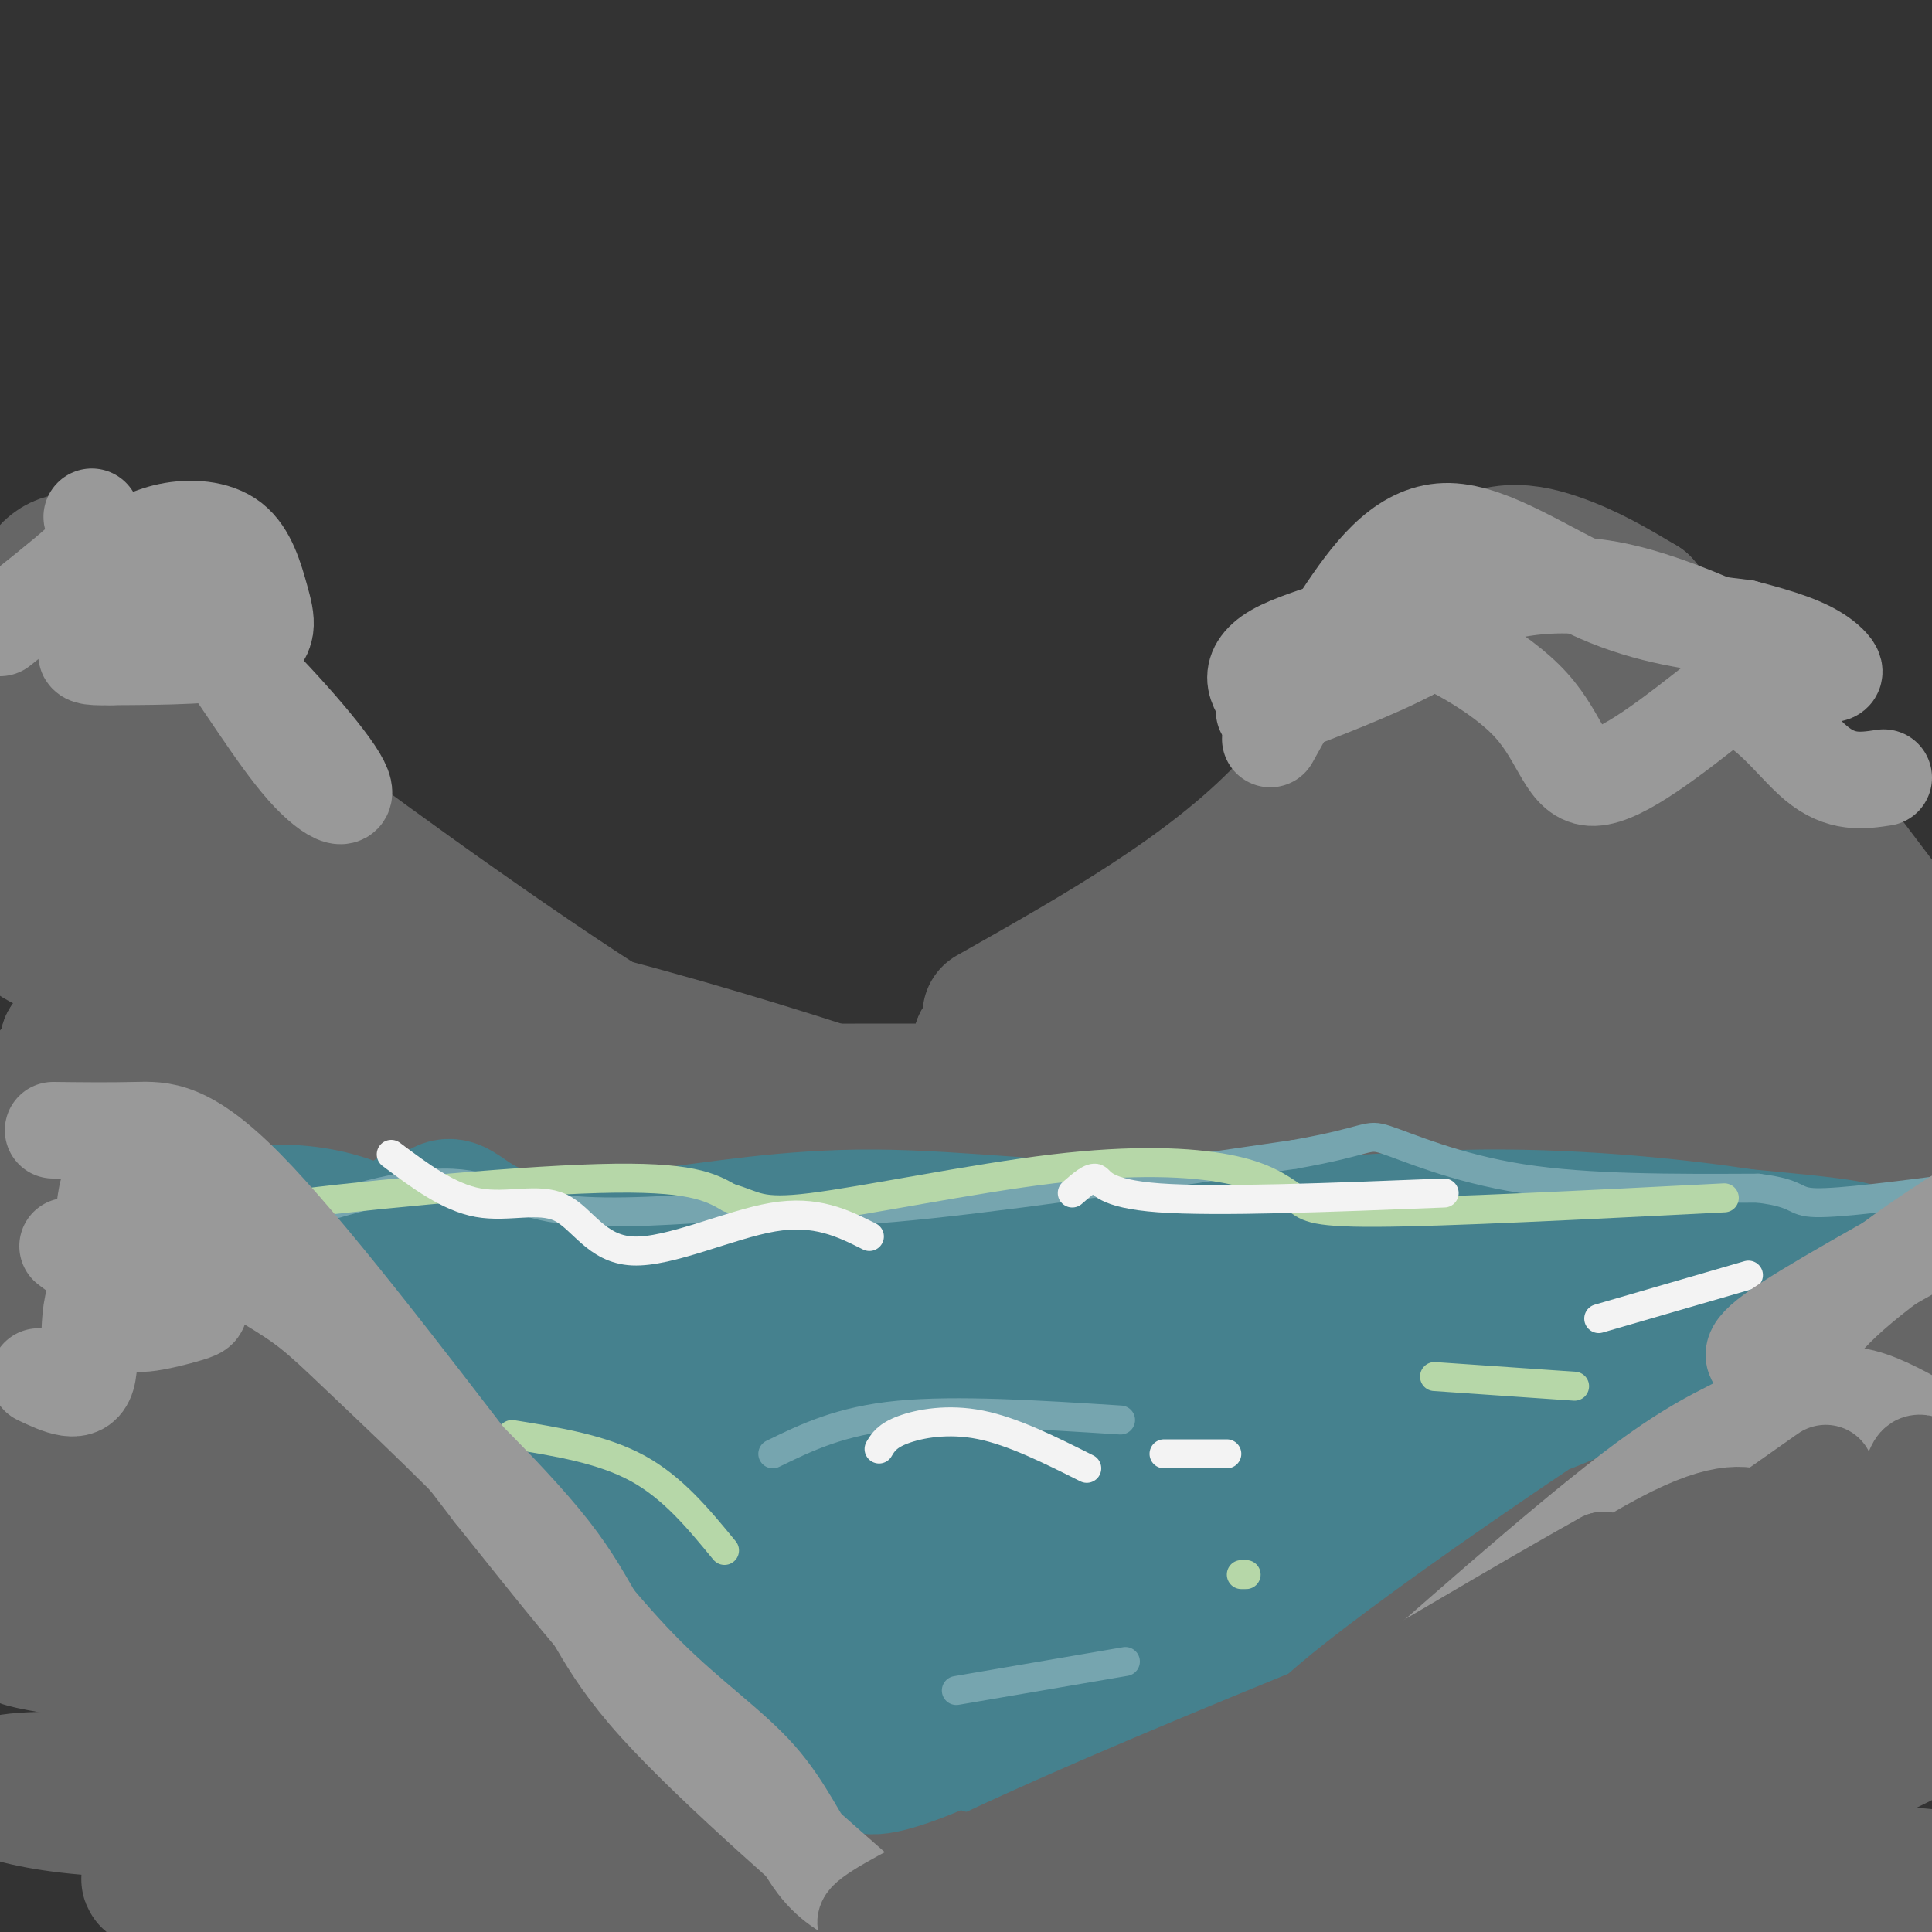 <svg viewBox='0 0 400 400' version='1.1' xmlns='http://www.w3.org/2000/svg' xmlns:xlink='http://www.w3.org/1999/xlink'><rect x="0" y="0" width="400" height="400" fill="#333333" stroke="none"/><g fill='none' stroke='rgb(102,102,102)' stroke-width='28' stroke-linecap='round' stroke-linejoin='round'><path d='M4,150c0.876,-11.102 1.751,-22.204 4,-28c2.249,-5.796 5.871,-6.285 10,-6c4.129,0.285 8.766,1.346 14,9c5.234,7.654 11.067,21.901 16,30c4.933,8.099 8.967,10.049 13,12'/><path d='M61,167c16.345,12.321 50.708,37.125 72,50c21.292,12.875 29.512,13.821 40,16c10.488,2.179 23.244,5.589 36,9'/><path d='M209,242c10.730,2.429 19.557,4.002 -2,-4c-21.557,-8.002 -73.496,-25.577 -113,-33c-39.504,-7.423 -66.573,-4.692 -80,-8c-13.427,-3.308 -13.214,-12.654 -13,-22'/><path d='M1,175c-1.721,-6.418 0.477,-11.463 0,-20c-0.477,-8.537 -3.628,-20.568 7,-13c10.628,7.568 35.037,34.734 39,41c3.963,6.266 -12.518,-8.367 -29,-23'/><path d='M18,160c-1.325,2.488 9.863,20.210 17,30c7.137,9.790 10.223,11.650 17,15c6.777,3.350 17.244,8.191 24,10c6.756,1.809 9.799,0.587 9,-2c-0.799,-2.587 -5.441,-6.539 -2,-4c3.441,2.539 14.965,11.568 25,17c10.035,5.432 18.581,7.266 25,8c6.419,0.734 10.709,0.367 15,0'/><path d='M157,234c-13.434,3.952 -26.868,7.904 -41,6c-14.132,-1.904 -28.963,-9.665 -47,-14c-18.037,-4.335 -39.279,-5.244 -48,-7c-8.721,-1.756 -4.920,-4.359 -4,-5c0.920,-0.641 -1.040,0.679 -3,2'/><path d='M14,216c25.450,3.962 90.574,12.866 117,16c26.426,3.134 14.153,0.498 -11,-12c-25.153,-12.498 -63.187,-34.856 -81,-46c-17.813,-11.144 -15.407,-11.072 -13,-11'/><path d='M26,163c-2.167,-1.833 -1.083,-0.917 0,0'/><path d='M205,210c22.625,-12.780 45.250,-25.560 61,-42c15.750,-16.440 24.625,-36.542 33,-46c8.375,-9.458 16.250,-8.274 23,-6c6.750,2.274 12.375,5.637 18,9'/><path d='M340,125c21.378,24.778 65.822,82.222 84,111c18.178,28.778 10.089,28.889 2,29'/><path d='M426,265c-20.430,-7.457 -72.504,-40.600 -94,-54c-21.496,-13.400 -12.415,-7.057 -17,-5c-4.585,2.057 -22.837,-0.170 -42,3c-19.163,3.170 -39.236,11.738 -49,15c-9.764,3.262 -9.218,1.218 -11,-1c-1.782,-2.218 -5.891,-4.609 -10,-7'/><path d='M203,216c11.858,-0.609 46.504,1.369 74,-1c27.496,-2.369 47.842,-9.084 63,-12c15.158,-2.916 25.128,-2.035 7,2c-18.128,4.035 -64.355,11.222 -90,15c-25.645,3.778 -30.709,4.147 -36,4c-5.291,-0.147 -10.809,-0.809 -14,-2c-3.191,-1.191 -4.055,-2.912 14,-9c18.055,-6.088 55.027,-16.544 92,-27'/><path d='M313,186c13.929,-4.223 2.752,-1.280 -3,1c-5.752,2.280 -6.080,3.898 -1,-6c5.080,-9.898 15.568,-31.313 18,-37c2.432,-5.687 -3.191,4.353 -17,13c-13.809,8.647 -35.802,15.899 -40,16c-4.198,0.101 9.401,-6.950 23,-14'/><path d='M293,159c4.097,-6.670 2.838,-16.345 14,-9c11.162,7.345 34.744,31.711 45,39c10.256,7.289 7.184,-2.499 -2,-8c-9.184,-5.501 -24.481,-6.715 -36,-10c-11.519,-3.285 -19.259,-8.643 -27,-14'/><path d='M287,157c-1.202,-7.905 9.292,-20.667 26,-9c16.708,11.667 39.631,47.762 55,66c15.369,18.238 23.185,18.619 31,19'/><path d='M399,233c-8.450,-7.267 -45.075,-34.934 -62,-50c-16.925,-15.066 -14.151,-17.532 -16,-24c-1.849,-6.468 -8.320,-16.940 1,-7c9.320,9.940 34.432,40.292 50,57c15.568,16.708 21.591,19.774 22,19c0.409,-0.774 -4.795,-5.387 -10,-10'/><path d='M384,218c-9.538,-6.679 -28.385,-18.375 -48,-37c-19.615,-18.625 -40.000,-44.178 -30,-40c10.000,4.178 50.385,38.086 62,49c11.615,10.914 -5.538,-1.168 -18,-13c-12.462,-11.832 -20.231,-23.416 -28,-35'/><path d='M322,142c-2.167,-3.000 6.417,7.000 15,17'/><path d='M399,248c5.006,-1.381 10.012,-2.762 -46,-8c-56.012,-5.238 -173.042,-14.333 -235,-16c-61.958,-1.667 -68.845,4.095 -71,6c-2.155,1.905 0.423,-0.048 3,-2'/><path d='M50,228c20.201,2.314 69.202,9.100 118,13c48.798,3.900 97.393,4.915 123,5c25.607,0.085 28.224,-0.761 34,-3c5.776,-2.239 14.709,-5.872 11,-9c-3.709,-3.128 -20.060,-5.751 -55,-7c-34.940,-1.249 -88.470,-1.125 -142,-1'/><path d='M139,226c-35.911,-0.156 -54.689,-0.044 -71,2c-16.311,2.044 -30.156,6.022 -44,10'/><path d='M1,310c1.867,1.156 3.733,2.311 6,1c2.267,-1.311 4.933,-5.089 7,-14c2.067,-8.911 3.533,-22.956 5,-37'/><path d='M19,260c1.794,-14.193 3.780,-31.175 3,-41c-0.780,-9.825 -4.325,-12.491 4,1c8.325,13.491 28.522,43.140 41,59c12.478,15.860 17.239,17.930 22,20'/><path d='M89,299c3.803,4.359 2.312,5.256 19,16c16.688,10.744 51.556,31.333 64,37c12.444,5.667 2.466,-3.590 -17,-13c-19.466,-9.410 -48.419,-18.974 -64,-27c-15.581,-8.026 -17.791,-14.513 -20,-21'/><path d='M71,291c-10.738,-17.929 -27.583,-52.250 -36,-67c-8.417,-14.750 -8.405,-9.929 -11,-7c-2.595,2.929 -7.798,3.964 -13,5'/><path d='M-3,249c9.128,3.735 18.255,7.470 21,20c2.745,12.530 -0.893,33.853 6,48c6.893,14.147 24.317,21.116 30,24c5.683,2.884 -0.376,1.681 -7,-8c-6.624,-9.681 -13.812,-27.841 -21,-46'/><path d='M26,287c-3.500,-7.667 -1.750,-3.833 0,0'/><path d='M30,243c-1.206,-1.788 -2.413,-3.575 -8,2c-5.587,5.575 -15.555,18.514 -18,28c-2.445,9.486 2.634,15.521 6,17c3.366,1.479 5.018,-1.598 7,-6c1.982,-4.402 4.294,-10.128 5,-18c0.706,-7.872 -0.195,-17.889 -2,-25c-1.805,-7.111 -4.516,-11.318 -6,-11c-1.484,0.318 -1.742,5.159 -2,10'/><path d='M12,240c-1.068,6.740 -2.737,18.589 -2,30c0.737,11.411 3.880,22.385 6,25c2.120,2.615 3.218,-3.130 4,-6c0.782,-2.870 1.248,-2.866 0,-18c-1.248,-15.134 -4.210,-45.406 -6,-37c-1.790,8.406 -2.408,55.490 -2,75c0.408,19.510 1.841,11.445 4,7c2.159,-4.445 5.046,-5.270 6,-13c0.954,-7.730 -0.023,-22.365 -1,-37'/><path d='M21,266c-4.145,-11.716 -14.006,-22.506 -5,-12c9.006,10.506 36.880,42.310 47,55c10.120,12.690 2.486,6.267 -10,0c-12.486,-6.267 -29.823,-12.380 -33,-14c-3.177,-1.620 7.807,1.251 24,9c16.193,7.749 37.597,20.374 59,33'/><path d='M103,337c9.213,5.563 2.747,2.971 1,3c-1.747,0.029 1.225,2.679 -15,-1c-16.225,-3.679 -51.648,-13.687 -48,-11c3.648,2.687 46.367,18.070 70,24c23.633,5.930 28.181,2.409 23,-1c-5.181,-3.409 -20.090,-6.704 -35,-10'/><path d='M99,341c-16.594,-4.151 -40.581,-9.529 -54,-12c-13.419,-2.471 -16.272,-2.035 -21,-1c-4.728,1.035 -11.330,2.670 -12,5c-0.670,2.330 4.594,5.357 0,6c-4.594,0.643 -19.044,-1.096 12,4c31.044,5.096 107.584,17.027 125,23c17.416,5.973 -24.292,5.986 -66,6'/><path d='M83,372c-23.356,1.957 -48.744,3.850 -67,2c-18.256,-1.850 -29.378,-7.444 13,-5c42.378,2.444 138.256,12.927 146,18c7.744,5.073 -72.644,4.735 -111,4c-38.356,-0.735 -34.678,-1.868 -31,-3'/><path d='M33,388c-3.231,-2.396 4.191,-6.887 12,-7c7.809,-0.113 16.007,4.151 28,7c11.993,2.849 27.783,4.281 49,4c21.217,-0.281 47.860,-2.277 67,0c19.140,2.277 30.775,8.826 37,11c6.225,2.174 7.040,-0.025 6,-2c-1.040,-1.975 -3.934,-3.724 -8,-6c-4.066,-2.276 -9.305,-5.079 -27,-8c-17.695,-2.921 -47.848,-5.961 -78,-9'/><path d='M119,378c-32.422,-3.692 -74.478,-8.423 -86,-8c-11.522,0.423 7.489,6.000 42,6c34.511,0.000 84.522,-5.577 106,-6c21.478,-0.423 14.422,4.308 6,5c-8.422,0.692 -18.211,-2.654 -28,-6'/><path d='M159,369c-30.853,-0.151 -93.985,2.471 -122,2c-28.015,-0.471 -20.911,-4.033 26,0c46.911,4.033 133.630,15.663 151,18c17.370,2.337 -34.609,-4.618 -68,-7c-33.391,-2.382 -48.196,-0.191 -63,2'/><path d='M226,386c25.067,-9.756 50.133,-19.511 61,-26c10.867,-6.489 7.533,-9.711 22,-17c14.467,-7.289 46.733,-18.644 79,-30'/><path d='M388,313c14.297,-6.528 10.538,-7.849 8,-6c-2.538,1.849 -3.856,6.867 3,-8c6.856,-14.867 21.884,-49.618 -10,-33c-31.884,16.618 -110.681,84.605 -147,114c-36.319,29.395 -30.159,20.197 -24,11'/><path d='M218,391c-8.423,3.447 -17.481,6.565 -7,0c10.481,-6.565 40.500,-22.811 67,-44c26.500,-21.189 49.481,-47.320 64,-56c14.519,-8.680 20.577,0.091 27,6c6.423,5.909 13.212,8.954 20,12'/><path d='M389,309c5.831,5.542 10.410,13.398 13,20c2.590,6.602 3.191,11.949 3,15c-0.191,3.051 -1.174,3.807 0,5c1.174,1.193 4.507,2.822 -9,10c-13.507,7.178 -43.852,19.904 -69,28c-25.148,8.096 -45.098,11.562 -57,13c-11.902,1.438 -15.757,0.849 -9,-2c6.757,-2.849 24.127,-7.959 51,-10c26.873,-2.041 63.249,-1.012 80,0c16.751,1.012 13.875,2.006 11,3'/><path d='M403,391c-16.279,2.458 -62.477,7.103 -96,9c-33.523,1.897 -54.371,1.047 -51,-1c3.371,-2.047 30.961,-5.292 49,-7c18.039,-1.708 26.526,-1.881 55,-1c28.474,0.881 76.935,2.814 51,4c-25.935,1.186 -126.267,1.625 -153,-3c-26.733,-4.625 20.134,-14.312 67,-24'/><path d='M325,368c36.325,-10.256 93.636,-23.895 73,-16c-20.636,7.895 -119.221,37.323 -146,43c-26.779,5.677 18.247,-12.396 71,-31c52.753,-18.604 113.233,-37.739 87,-26c-26.233,11.739 -139.178,54.353 -178,67c-38.822,12.647 -3.521,-4.672 24,-19c27.521,-14.328 47.260,-25.664 67,-37'/><path d='M323,349c37.238,-16.206 96.835,-38.221 86,-32c-10.835,6.221 -92.100,40.678 -106,37c-13.900,-3.678 39.565,-45.490 61,-63c21.435,-17.510 10.838,-10.717 12,-6c1.162,4.717 14.081,7.359 27,10'/><path d='M403,295c7.489,1.200 12.711,-0.800 4,2c-8.711,2.800 -31.356,10.400 -54,18'/></g>
<g fill='none' stroke='rgb(69,129,142)' stroke-width='28' stroke-linecap='round' stroke-linejoin='round'><path d='M85,252c1.533,2.222 3.067,4.444 7,8c3.933,3.556 10.267,8.444 37,9c26.733,0.556 73.867,-3.222 121,-7'/><path d='M250,262c47.222,-1.356 104.778,-1.244 125,-2c20.222,-0.756 3.111,-2.378 -14,-4'/><path d='M361,256c-11.279,-1.771 -32.478,-4.199 -54,-4c-21.522,0.199 -43.369,3.024 -65,3c-21.631,-0.024 -43.048,-2.896 -61,-3c-17.952,-0.104 -32.441,2.560 -45,4c-12.559,1.440 -23.189,1.657 -30,0c-6.811,-1.657 -9.803,-5.188 -12,-6c-2.197,-0.812 -3.598,1.094 -5,3'/><path d='M89,253c-2.810,-0.179 -7.333,-2.125 -2,5c5.333,7.125 20.524,23.321 32,38c11.476,14.679 19.238,27.839 27,41'/><path d='M146,337c9.626,11.403 20.190,19.409 26,24c5.810,4.591 6.867,5.767 13,4c6.133,-1.767 17.344,-6.476 31,-15c13.656,-8.524 29.759,-20.864 44,-30c14.241,-9.136 26.621,-15.068 39,-21'/><path d='M299,299c12.511,-5.287 24.289,-8.005 38,-16c13.711,-7.995 29.356,-21.267 12,-11c-17.356,10.267 -67.711,44.072 -88,61c-20.289,16.928 -10.511,16.979 -11,19c-0.489,2.021 -11.244,6.010 -22,10'/><path d='M228,362c-8.966,2.050 -20.382,2.176 -28,-2c-7.618,-4.176 -11.440,-12.655 -13,-18c-1.560,-5.345 -0.859,-7.558 7,-14c7.859,-6.442 22.874,-17.114 32,-23c9.126,-5.886 12.362,-6.986 25,-11c12.638,-4.014 34.676,-10.942 48,-15c13.324,-4.058 17.933,-5.246 15,0c-2.933,5.246 -13.410,16.928 -22,25c-8.590,8.072 -15.295,12.536 -22,17'/><path d='M270,321c-11.995,8.134 -30.983,19.970 -44,25c-13.017,5.030 -20.063,3.256 -25,1c-4.937,-2.256 -7.766,-4.992 -9,-10c-1.234,-5.008 -0.873,-12.287 1,-18c1.873,-5.713 5.258,-9.858 8,-14c2.742,-4.142 4.842,-8.280 15,-13c10.158,-4.720 28.373,-10.024 42,-11c13.627,-0.976 22.667,2.374 30,4c7.333,1.626 12.960,1.529 5,8c-7.960,6.471 -29.507,19.511 -42,26c-12.493,6.489 -15.931,6.429 -27,8c-11.069,1.571 -29.768,4.775 -42,6c-12.232,1.225 -17.999,0.473 -11,-4c6.999,-4.473 26.762,-12.665 40,-17c13.238,-4.335 19.950,-4.811 27,-5c7.050,-0.189 14.436,-0.089 20,1c5.564,1.089 9.304,3.168 11,5c1.696,1.832 1.348,3.416 1,5'/><path d='M270,318c-8.276,5.275 -29.467,15.961 -46,22c-16.533,6.039 -28.407,7.430 -33,7c-4.593,-0.430 -1.905,-2.680 -3,-2c-1.095,0.680 -5.972,4.290 3,-5c8.972,-9.290 31.794,-31.480 43,-41c11.206,-9.520 10.797,-6.371 13,-5c2.203,1.371 7.019,0.963 9,2c1.981,1.037 1.128,3.519 -7,8c-8.128,4.481 -23.532,10.960 -35,14c-11.468,3.040 -19.000,2.642 -27,2c-8.000,-0.642 -16.467,-1.526 -22,-3c-5.533,-1.474 -8.132,-3.538 -9,-6c-0.868,-2.462 -0.004,-5.322 2,-8c2.004,-2.678 5.147,-5.173 11,-8c5.853,-2.827 14.414,-5.984 24,-6c9.586,-0.016 20.196,3.111 25,5c4.804,1.889 3.801,2.540 2,5c-1.801,2.460 -4.401,6.730 -7,11'/><path d='M213,310c-8.818,3.444 -27.361,6.554 -40,7c-12.639,0.446 -19.372,-1.771 -24,-5c-4.628,-3.229 -7.150,-7.470 -7,-11c0.150,-3.530 2.972,-6.348 5,-8c2.028,-1.652 3.264,-2.138 7,-3c3.736,-0.862 9.974,-2.101 18,1c8.026,3.101 17.842,10.543 21,14c3.158,3.457 -0.342,2.931 0,4c0.342,1.069 4.526,3.734 -12,-2c-16.526,-5.734 -53.763,-19.867 -91,-34'/><path d='M90,273c-21.702,-10.131 -30.458,-18.458 -21,-14c9.458,4.458 37.131,21.702 41,23c3.869,1.298 -16.065,-13.351 -36,-28'/><path d='M74,254c-12.000,-4.833 -24.000,-2.917 -36,-1'/></g>
<g fill='none' stroke='rgb(118,165,175)' stroke-width='6' stroke-linecap='round' stroke-linejoin='round'><path d='M48,256c15.822,-5.200 31.644,-10.400 42,-11c10.356,-0.600 15.244,3.400 24,5c8.756,1.600 21.378,0.800 34,0'/><path d='M148,250c9.822,0.489 17.378,1.711 37,0c19.622,-1.711 51.311,-6.356 83,-11'/><path d='M268,239c16.060,-2.833 14.708,-4.417 19,-3c4.292,1.417 14.226,5.833 28,8c13.774,2.167 31.387,2.083 49,2'/><path d='M364,246c9.000,1.111 7.000,2.889 12,3c5.000,0.111 17.000,-1.444 29,-3'/><path d='M160,301c7.000,-3.417 14.000,-6.833 26,-8c12.000,-1.167 29.000,-0.083 46,1'/><path d='M198,350c0.000,0.000 35.000,-6.000 35,-6'/></g>
<g fill='none' stroke='rgb(182,215,168)' stroke-width='6' stroke-linecap='round' stroke-linejoin='round'><path d='M50,254c-4.422,-0.933 -8.844,-1.867 6,-4c14.844,-2.133 48.956,-5.467 68,-6c19.044,-0.533 23.022,1.733 27,4'/><path d='M151,248c5.526,1.537 5.842,3.381 17,2c11.158,-1.381 33.158,-5.987 50,-8c16.842,-2.013 28.526,-1.432 36,0c7.474,1.432 10.737,3.716 14,6'/><path d='M268,248c2.756,1.733 2.644,3.067 17,3c14.356,-0.067 43.178,-1.533 72,-3'/><path d='M297,285c0.000,0.000 29.000,2.000 29,2'/><path d='M150,321c-5.333,-6.500 -10.667,-13.000 -18,-17c-7.333,-4.000 -16.667,-5.500 -26,-7'/><path d='M257,326c0.000,0.000 1.000,0.000 1,0'/></g>
<g fill='none' stroke='rgb(243,243,243)' stroke-width='6' stroke-linecap='round' stroke-linejoin='round'><path d='M182,300c0.822,-1.378 1.644,-2.756 5,-4c3.356,-1.244 9.244,-2.356 16,-1c6.756,1.356 14.378,5.178 22,9'/><path d='M241,301c0.000,0.000 13.000,0.000 13,0'/><path d='M331,273c0.000,0.000 31.000,-9.000 31,-9'/><path d='M180,256c-5.517,-2.764 -11.033,-5.528 -20,-4c-8.967,1.528 -21.383,7.348 -29,7c-7.617,-0.348 -10.435,-6.863 -15,-9c-4.565,-2.137 -10.876,0.104 -17,-1c-6.124,-1.104 -12.062,-5.552 -18,-10'/><path d='M222,247c1.978,-1.733 3.956,-3.467 5,-3c1.044,0.467 1.156,3.133 13,4c11.844,0.867 35.422,-0.067 59,-1'/></g>
<g fill='none' stroke='rgb(153,153,153)' stroke-width='20' stroke-linecap='round' stroke-linejoin='round'><path d='M11,234c5.756,0.067 11.511,0.133 17,0c5.489,-0.133 10.711,-0.467 23,12c12.289,12.467 31.644,37.733 51,63'/><path d='M102,309c13.900,17.341 23.148,29.195 32,38c8.852,8.805 17.306,14.563 23,21c5.694,6.437 8.627,13.553 12,18c3.373,4.447 7.187,6.223 11,8'/><path d='M180,394c-7.474,-6.670 -31.660,-27.345 -44,-41c-12.340,-13.655 -12.833,-20.289 -22,-32c-9.167,-11.711 -27.006,-28.499 -37,-38c-9.994,-9.501 -12.141,-11.715 -19,-16c-6.859,-4.285 -18.429,-10.643 -30,-17'/><path d='M28,250c-5.887,-3.675 -5.604,-4.364 -6,-2c-0.396,2.364 -1.471,7.780 2,12c3.471,4.220 11.488,7.244 15,9c3.512,1.756 2.519,2.244 0,3c-2.519,0.756 -6.563,1.780 -9,2c-2.437,0.220 -3.268,-0.366 -2,-2c1.268,-1.634 4.634,-4.317 8,-7'/><path d='M36,265c-2.095,-1.988 -11.333,-3.458 -15,1c-3.667,4.458 -1.762,14.845 -3,19c-1.238,4.155 -5.619,2.077 -10,0'/><path d='M18,261c0.000,0.000 -4.000,-3.000 -4,-3'/><path d='M0,130c6.530,-5.179 13.060,-10.357 16,-13c2.940,-2.643 2.292,-2.750 4,0c1.708,2.750 5.774,8.357 9,11c3.226,2.643 5.613,2.321 8,2'/><path d='M37,130c2.154,-0.169 3.538,-1.592 8,4c4.462,5.592 12.000,18.200 18,25c6.000,6.800 10.462,7.792 7,2c-3.462,-5.792 -14.846,-18.369 -23,-26c-8.154,-7.631 -13.077,-10.315 -18,-13'/><path d='M29,122c-4.667,-4.667 -7.333,-9.833 -10,-15'/><path d='M24,115c3.338,-2.053 6.676,-4.105 11,-5c4.324,-0.895 9.633,-0.632 13,2c3.367,2.632 4.791,7.632 6,12c1.209,4.368 2.203,8.105 -3,10c-5.203,1.895 -16.601,1.947 -28,2'/><path d='M23,136c-5.500,0.167 -5.250,-0.417 -5,-1'/><path d='M263,153c5.131,-9.256 10.262,-18.512 16,-27c5.738,-8.488 12.083,-16.208 21,-16c8.917,0.208 20.405,8.345 31,13c10.595,4.655 20.298,5.827 30,7'/><path d='M361,130c7.921,2.046 12.722,3.662 16,6c3.278,2.338 5.033,5.400 -3,2c-8.033,-3.400 -25.855,-13.262 -41,-16c-15.145,-2.738 -27.613,1.646 -34,5c-6.387,3.354 -6.694,5.677 -7,8'/><path d='M292,135c-6.766,3.669 -20.182,8.842 -26,11c-5.818,2.158 -4.039,1.303 -4,0c0.039,-1.303 -1.662,-3.053 -2,-5c-0.338,-1.947 0.686,-4.090 4,-6c3.314,-1.910 8.918,-3.586 13,-5c4.082,-1.414 6.640,-2.564 14,0c7.360,2.564 19.520,8.844 26,16c6.480,7.156 7.280,15.187 13,15c5.720,-0.187 16.360,-8.594 27,-17'/><path d='M357,144c7.800,0.333 13.800,9.667 19,14c5.200,4.333 9.600,3.667 14,3'/><path d='M287,352c21.246,-18.705 42.491,-37.410 56,-47c13.509,-9.590 19.281,-10.065 23,-14c3.719,-3.935 5.386,-11.329 14,-20c8.614,-8.671 24.175,-18.620 30,-22c5.825,-3.380 1.912,-0.190 -2,3'/><path d='M408,252c-8.518,5.003 -28.813,16.012 -38,22c-9.187,5.988 -7.267,6.956 -5,9c2.267,2.044 4.879,5.166 8,6c3.121,0.834 6.749,-0.619 11,0c4.251,0.619 9.126,3.309 14,6'/><path d='M398,295c3.000,1.500 3.500,2.250 4,3'/></g>
<g fill='none' stroke='rgb(102,102,102)' stroke-width='20' stroke-linecap='round' stroke-linejoin='round'><path d='M378,305c-18.016,12.660 -36.032,25.321 -45,32c-8.968,6.679 -8.888,7.378 -33,18c-24.112,10.622 -72.415,31.167 -75,31c-2.585,-0.167 40.547,-21.048 66,-35c25.453,-13.952 33.226,-20.976 41,-28'/><path d='M332,323c-18.761,10.373 -86.163,50.306 -102,61c-15.837,10.694 19.890,-7.852 49,-25c29.110,-17.148 51.603,-32.900 65,-40c13.397,-7.100 17.699,-5.550 22,-4'/><path d='M366,315c9.107,-1.476 20.875,-3.167 26,-6c5.125,-2.833 3.607,-6.810 6,-6c2.393,0.810 8.696,6.405 15,12'/><path d='M281,378c-4.994,-3.676 -9.987,-7.352 -31,-2c-21.013,5.352 -58.045,19.734 -68,22c-9.955,2.266 7.166,-7.582 45,-24c37.834,-16.418 96.381,-39.405 119,-49c22.619,-9.595 9.309,-5.797 -4,-2'/></g>
</svg>